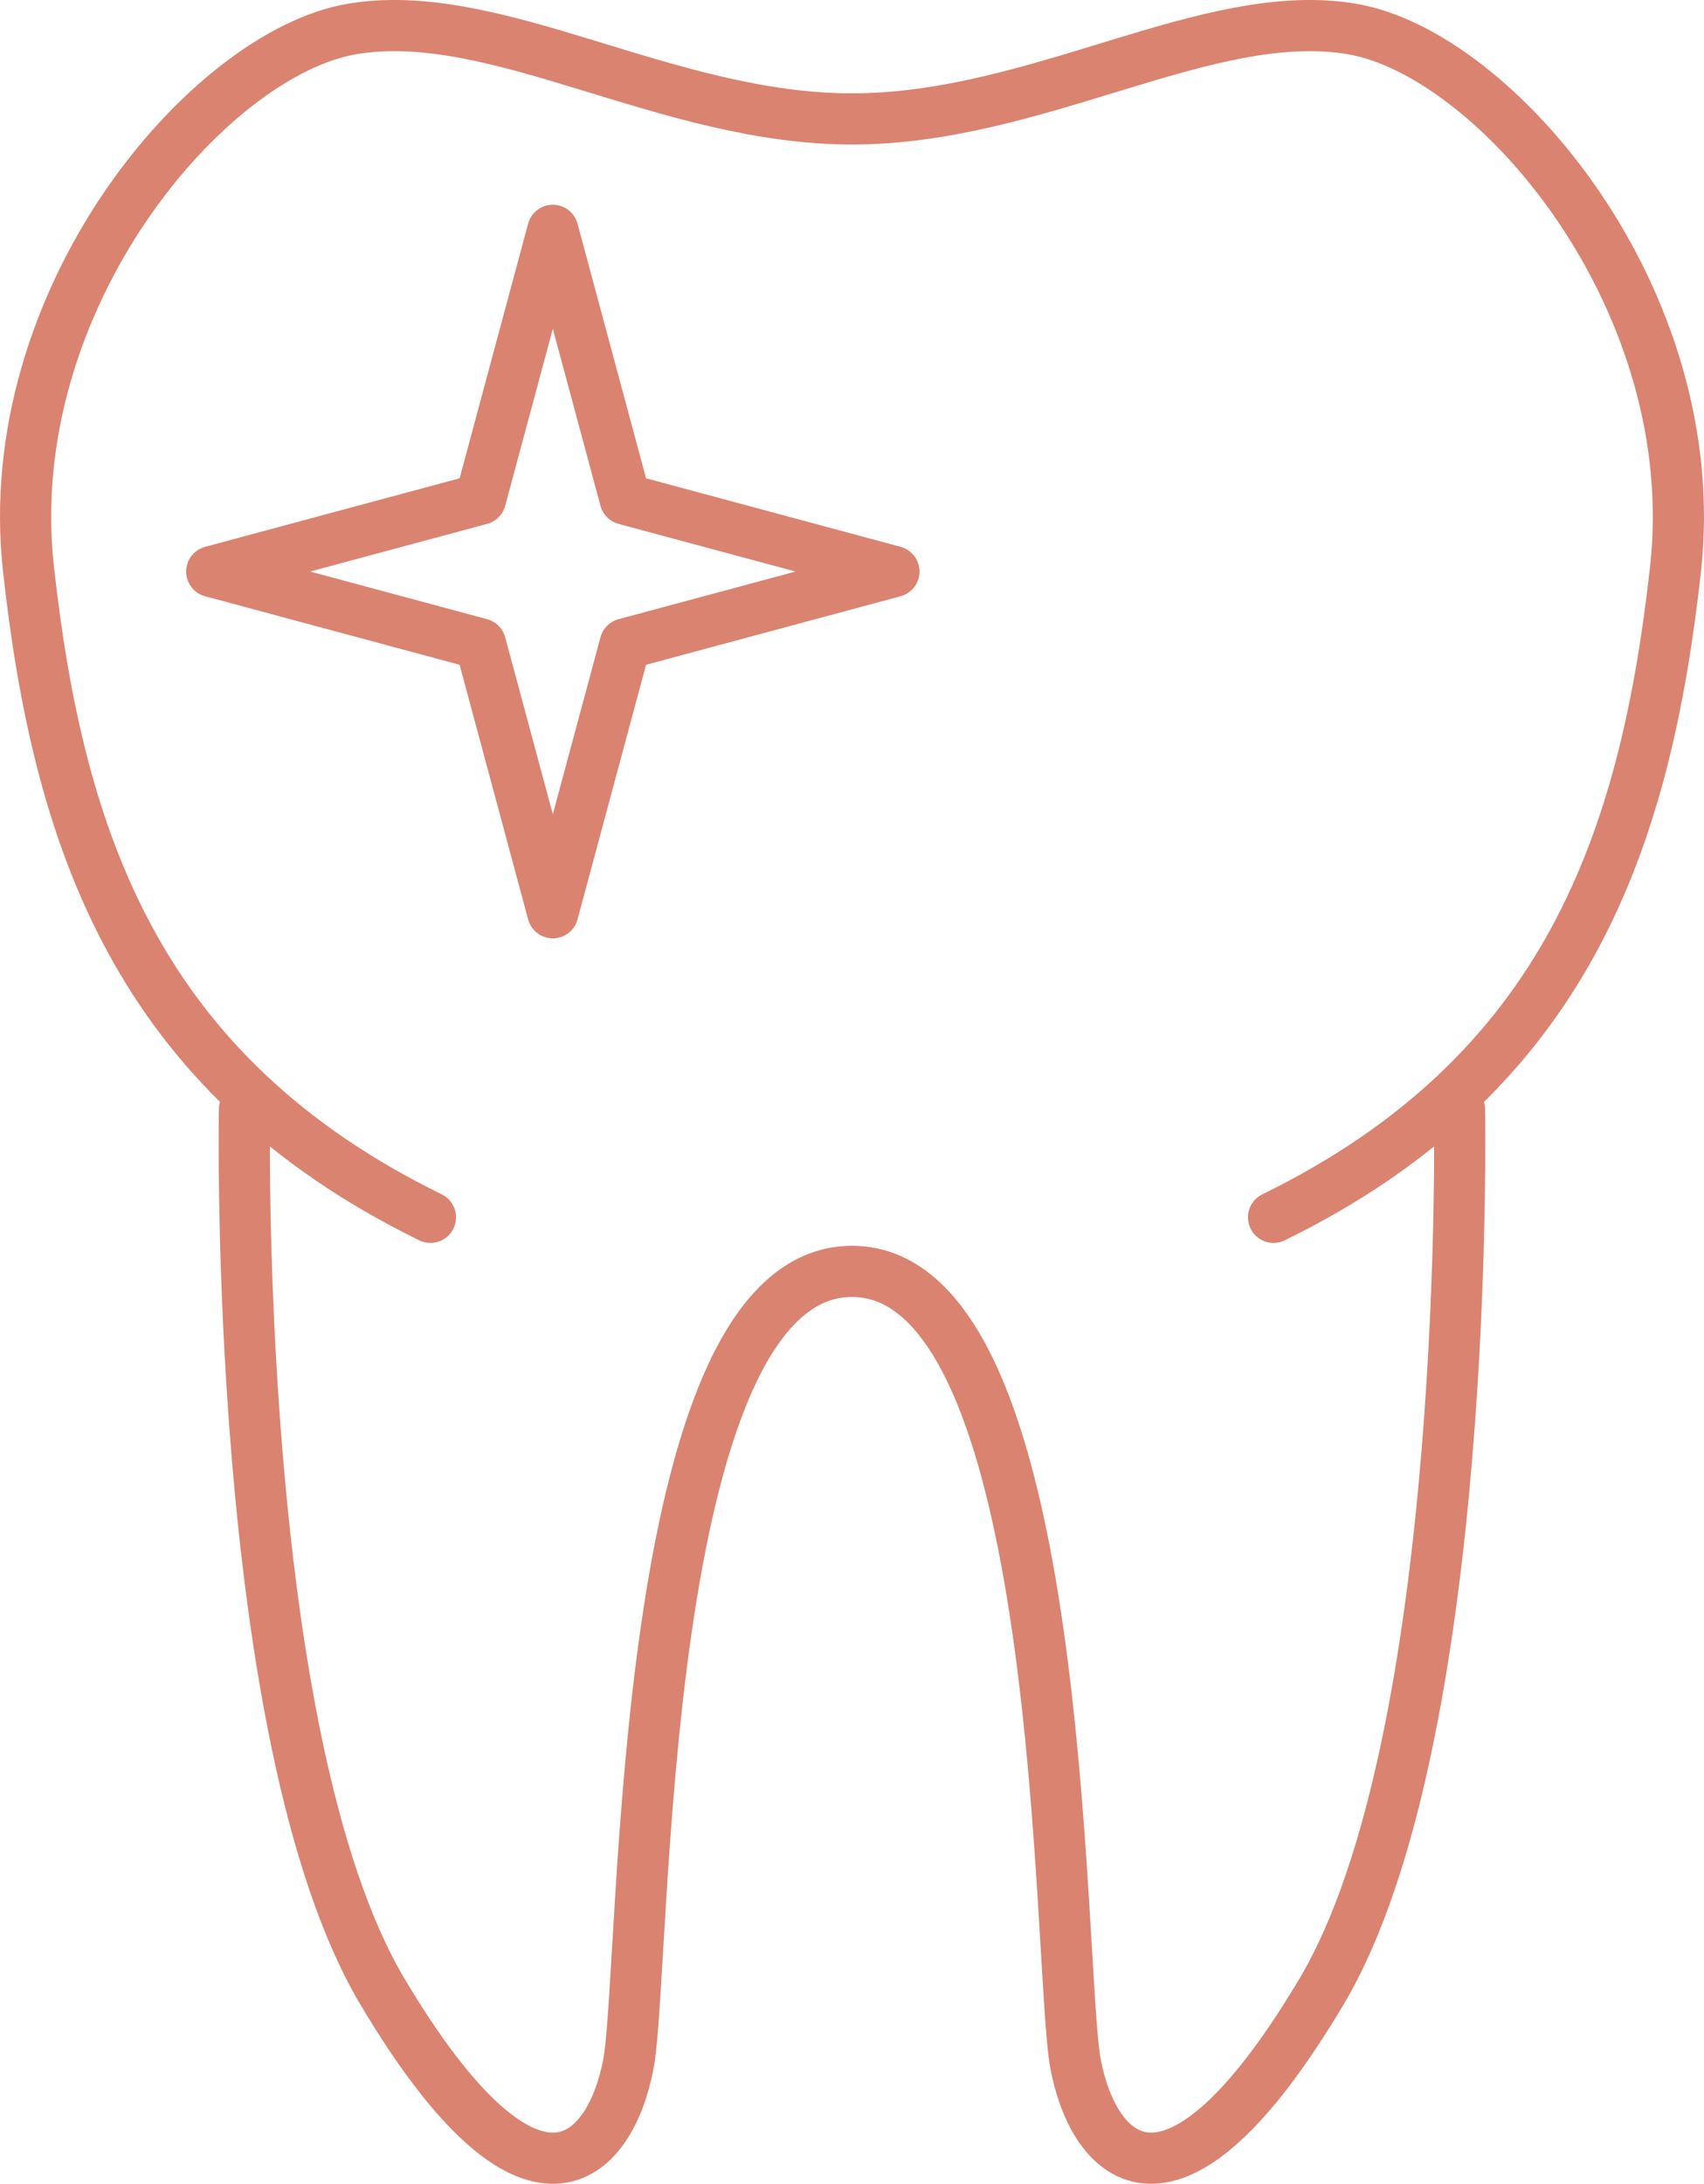 <?xml version="1.0" encoding="utf-8"?>
<!-- Generator: Adobe Illustrator 13.0.0, SVG Export Plug-In . SVG Version: 6.00 Build 14948)  -->
<!DOCTYPE svg PUBLIC "-//W3C//DTD SVG 1.1//EN" "http://www.w3.org/Graphics/SVG/1.1/DTD/svg11.dtd">
<svg version="1.1" id="Layer_1" xmlns="http://www.w3.org/2000/svg" xmlns:xlink="http://www.w3.org/1999/xlink" x="0px" y="0px"
	 width="99.916px" height="128px" viewBox="0 0 99.916 128" enable-background="new 0 0 99.916 128" xml:space="preserve">
<g>
	<polygon fill="none" stroke="#da8370" stroke-width="3" stroke-linecap="round" stroke-linejoin="round" points="28.174,29.258 
		32.416,13.5 36.658,29.258 52.416,33.5 36.658,37.742 32.416,53.5 28.174,37.742 12.416,33.5 	"/>
	<path fill="none" stroke="#da8370" stroke-width="3" stroke-linecap="round" stroke-linejoin="round" d="M74.676,71.353
		c17.238-8.443,21.812-22.164,23.57-37.995S87.692,3.102,79.248,1.694c-8.443-1.407-18.385,5.277-29.291,5.277
		c-10.904,0-20.847-6.685-29.289-5.277C12.224,3.102-0.09,17.526,1.67,33.357c1.759,15.831,6.332,29.552,23.57,37.995"/>
	<path fill="none" stroke="#da8370" stroke-width="3" stroke-linecap="round" stroke-linejoin="round" d="M85.58,65.02
		c0,0,0.705,36.939-8.092,51.716c-8.795,14.775-13.367,9.85-14.424,4.222c-1.055-5.629-0.441-46.438-13.107-46.438
		c-12.664,0-12.052,40.81-13.107,46.438c-1.055,5.628-5.629,10.554-14.424-4.222c-8.795-14.776-8.091-51.716-8.091-51.716"/>
</g>
</svg>
